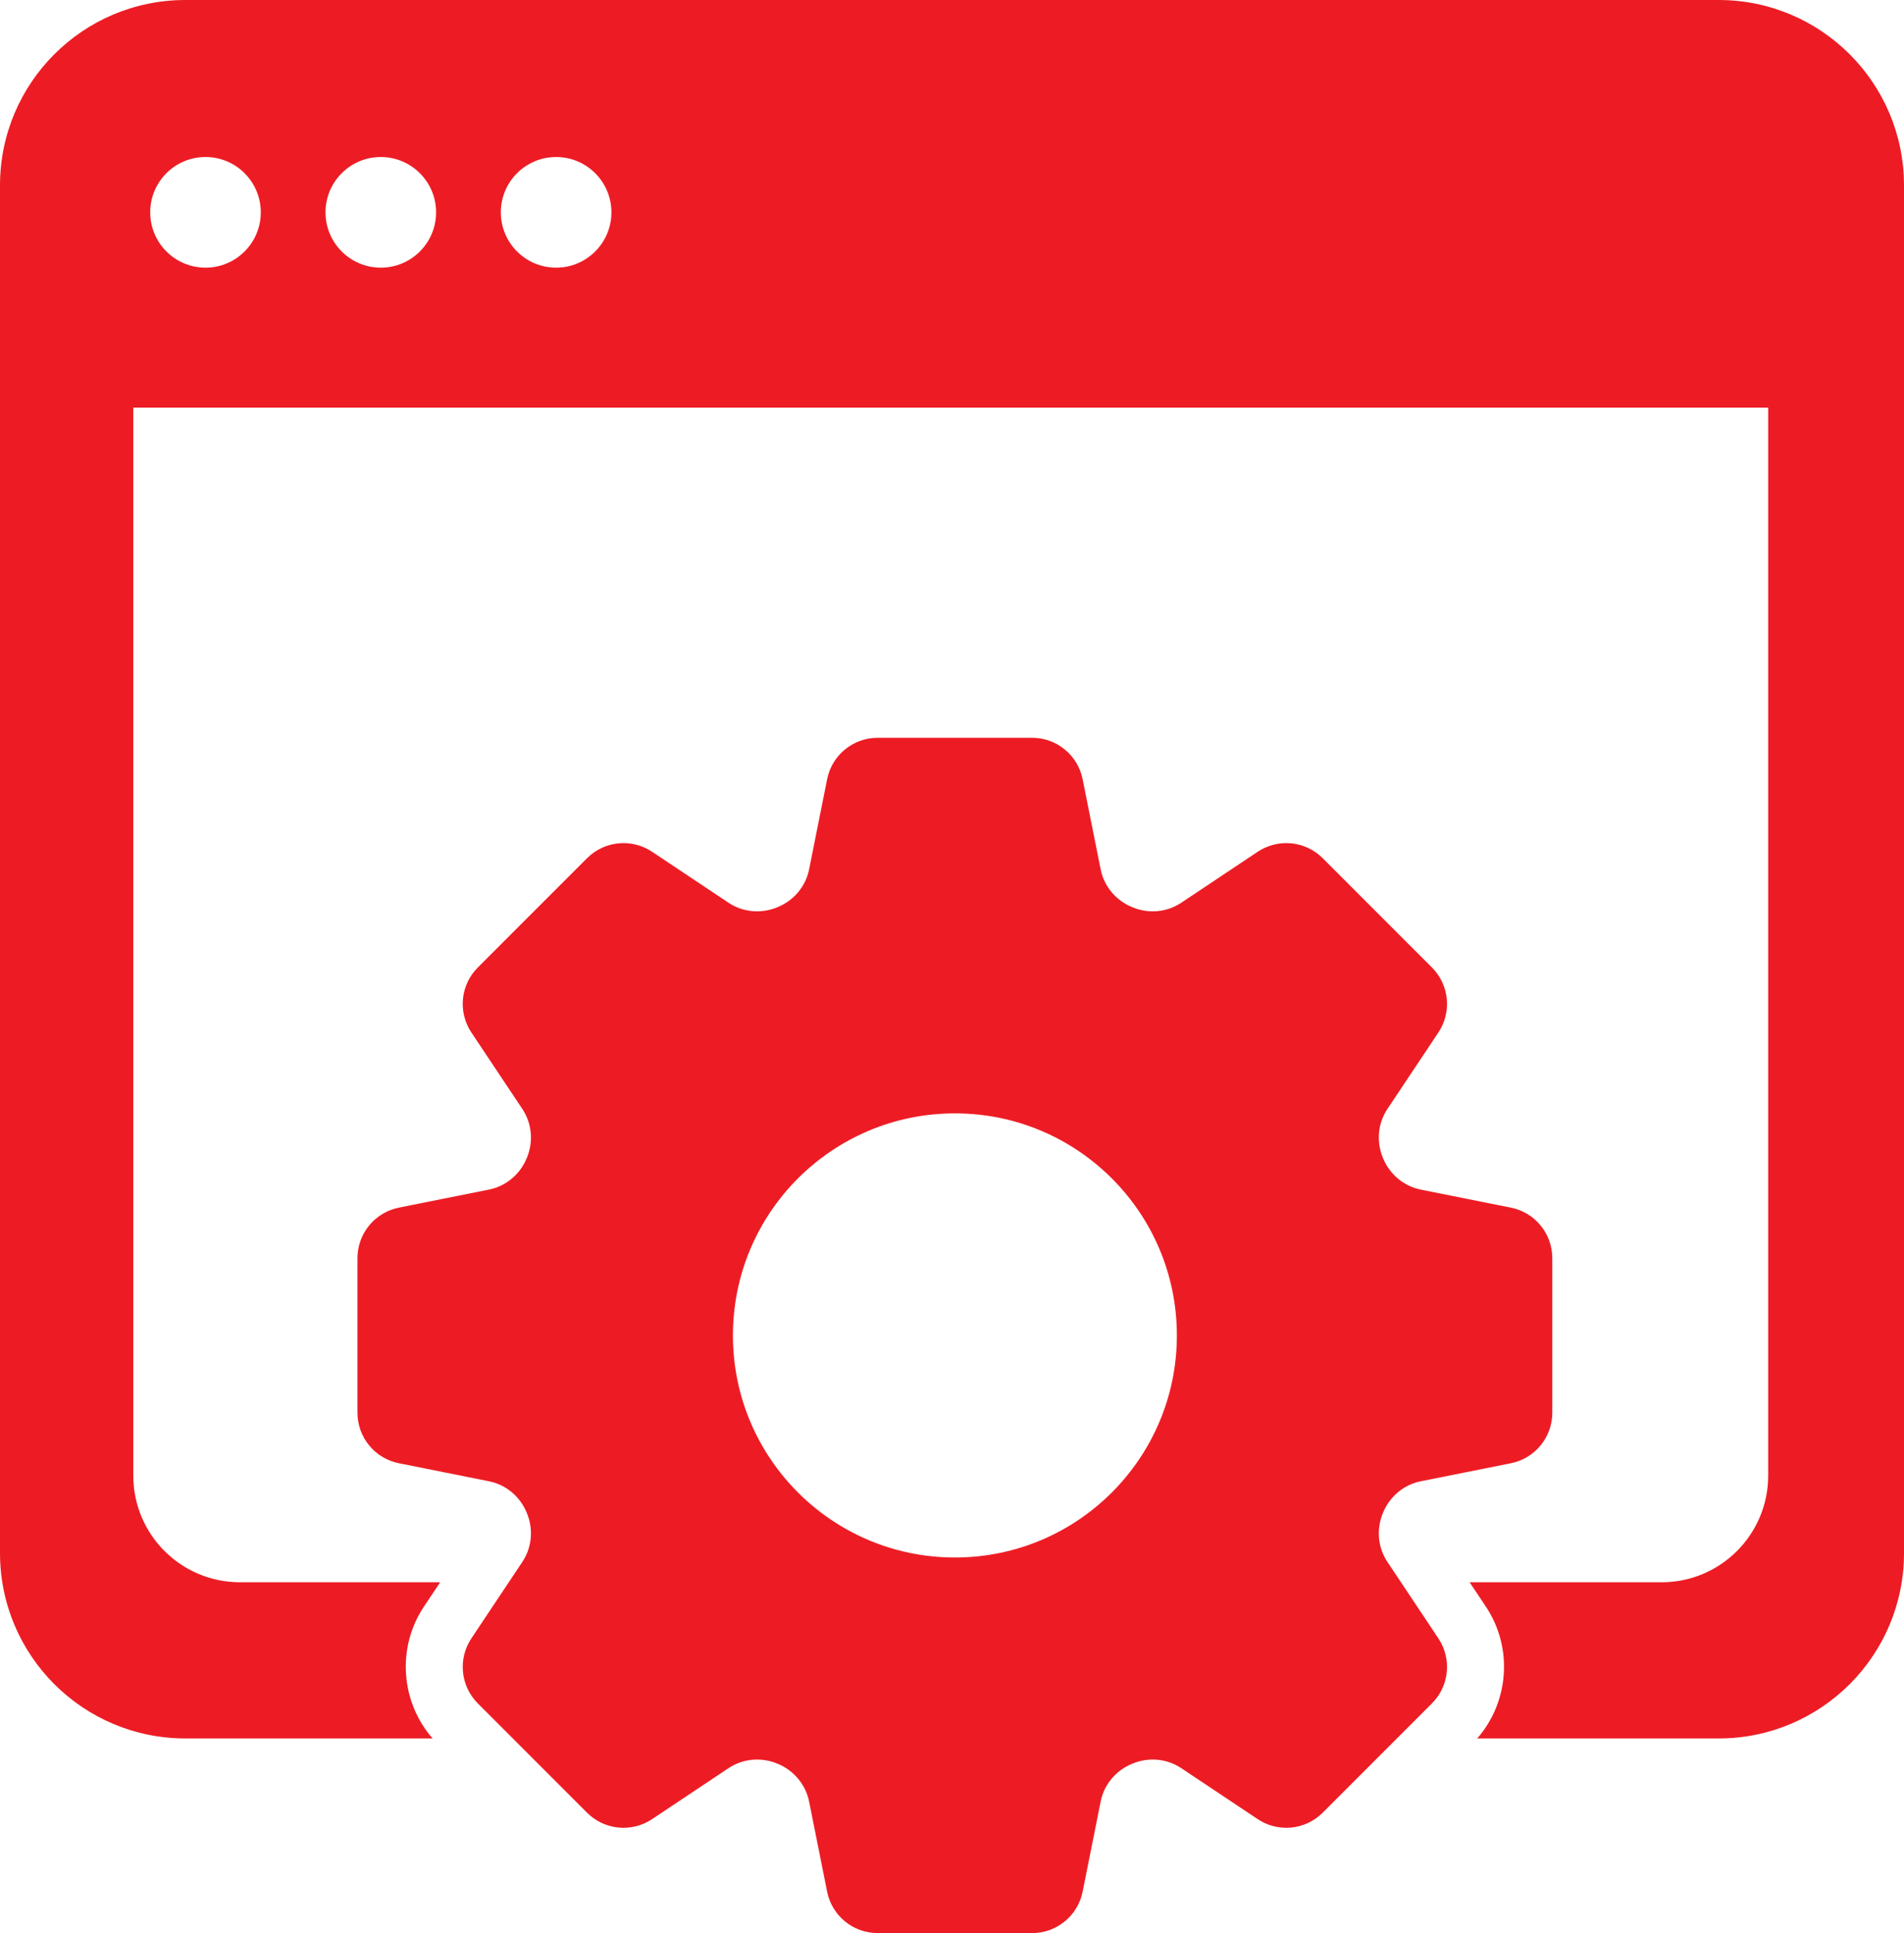 <?xml version="1.0" encoding="UTF-8"?>
<svg id="Livello_1" data-name="Livello 1" xmlns="http://www.w3.org/2000/svg" viewBox="0 0 879.56 892.61">
  <defs>
    <style>
      .cls-1 {
        fill: #ed1c24;
      }
    </style>
  </defs>
  <path class="cls-1" d="M697.95,557.63l-41.61-8.32c-7.87-1.57-14.34-7.03-17.41-14.45-.03-.08-.07-.16-.1-.24-3.08-7.42-2.36-15.86,2.09-22.54l23.54-35.31c6.29-9.44,5.05-22.01-2.97-30.03l-50.46-50.46c-8.02-8.02-20.59-9.27-30.04-2.97l-35.31,23.54c-6.68,4.45-15.13,5.17-22.54,2.09-.08-.03-.16-.07-.24-.1-7.41-3.07-12.87-9.54-14.45-17.41l-8.32-41.61c-2.23-11.13-11.99-19.14-23.34-19.14h-71.36c-11.35,0-21.12,8.01-23.34,19.14l-8.32,41.61c-1.57,7.87-7.03,14.34-14.45,17.41-.08.03-.16.07-.24.1-7.42,3.08-15.86,2.36-22.54-2.09l-35.31-23.54c-9.44-6.29-22.01-5.05-30.04,2.97l-50.46,50.46c-8.02,8.02-9.27,20.59-2.97,30.03l23.54,35.31c4.45,6.68,5.17,15.13,2.09,22.54-.03.08-.07.16-.1.24-3.07,7.41-9.54,12.87-17.41,14.45l-41.61,8.32c-11.13,2.23-19.14,11.99-19.14,23.34v71.36c0,11.35,8.01,21.12,19.14,23.34l41.61,8.32c7.87,1.57,14.34,7.03,17.41,14.45.03.08.07.16.1.24,3.08,7.42,2.36,15.86-2.09,22.54l-23.54,35.31c-6.29,9.44-5.05,22.01,2.97,30.04l50.46,50.46c8.02,8.02,20.59,9.27,30.04,2.97l35.31-23.54c6.68-4.45,15.13-5.17,22.54-2.09.08.03.16.07.24.1,7.41,3.07,12.87,9.54,14.45,17.41l8.32,41.61c2.23,11.13,11.99,19.13,23.34,19.13h71.36c11.35,0,21.12-8.01,23.34-19.13l8.32-41.61c1.57-7.87,7.03-14.34,14.45-17.41.08-.03.16-.07.24-.1,7.42-3.08,15.86-2.36,22.54,2.09l35.31,23.54c9.44,6.29,22.01,5.05,30.04-2.97l50.46-50.46c8.02-8.02,9.27-20.59,2.97-30.04l-23.54-35.31c-4.45-6.68-5.17-15.13-2.09-22.54l.1-.24c3.07-7.41,9.54-12.87,17.41-14.45l41.61-8.32c11.13-2.23,19.14-11.99,19.14-23.34v-71.36c0-11.35-8.01-21.12-19.14-23.34ZM441.12,719.19c-56.63,0-102.54-45.91-102.54-102.54s45.91-102.54,102.54-102.54,102.54,45.91,102.54,102.54-45.91,102.54-102.54,102.54Z"/>
  <path class="cls-1" d="M793.95,0H85.61C38.33,0,0,38.33,0,85.61v631.52c0,47.28,38.33,85.61,85.61,85.61h114.23c-14.78-16.91-16.61-41.96-4.01-60.86l7.51-11.26h-92.51c-27.2,0-49.26-22.05-49.26-49.26V188.23h755.25v493.14c0,27.2-22.05,49.26-49.26,49.26h-88.66l7.51,11.26c12.6,18.9,10.77,43.95-4.01,60.86h111.55c47.28,0,85.61-38.33,85.61-85.61V85.61c0-47.28-38.33-85.61-85.61-85.61ZM94.93,123.59c-14.11,0-25.54-11.43-25.54-25.54s11.43-25.54,25.54-25.54,25.54,11.43,25.54,25.54-11.43,25.54-25.54,25.54ZM175.91,123.59c-14.11,0-25.54-11.43-25.54-25.54s11.43-25.54,25.54-25.54,25.54,11.43,25.54,25.54-11.43,25.54-25.54,25.54ZM256.9,123.59c-14.11,0-25.54-11.43-25.54-25.54s11.43-25.54,25.54-25.54,25.54,11.43,25.54,25.54-11.43,25.54-25.54,25.54Z"/>
</svg>